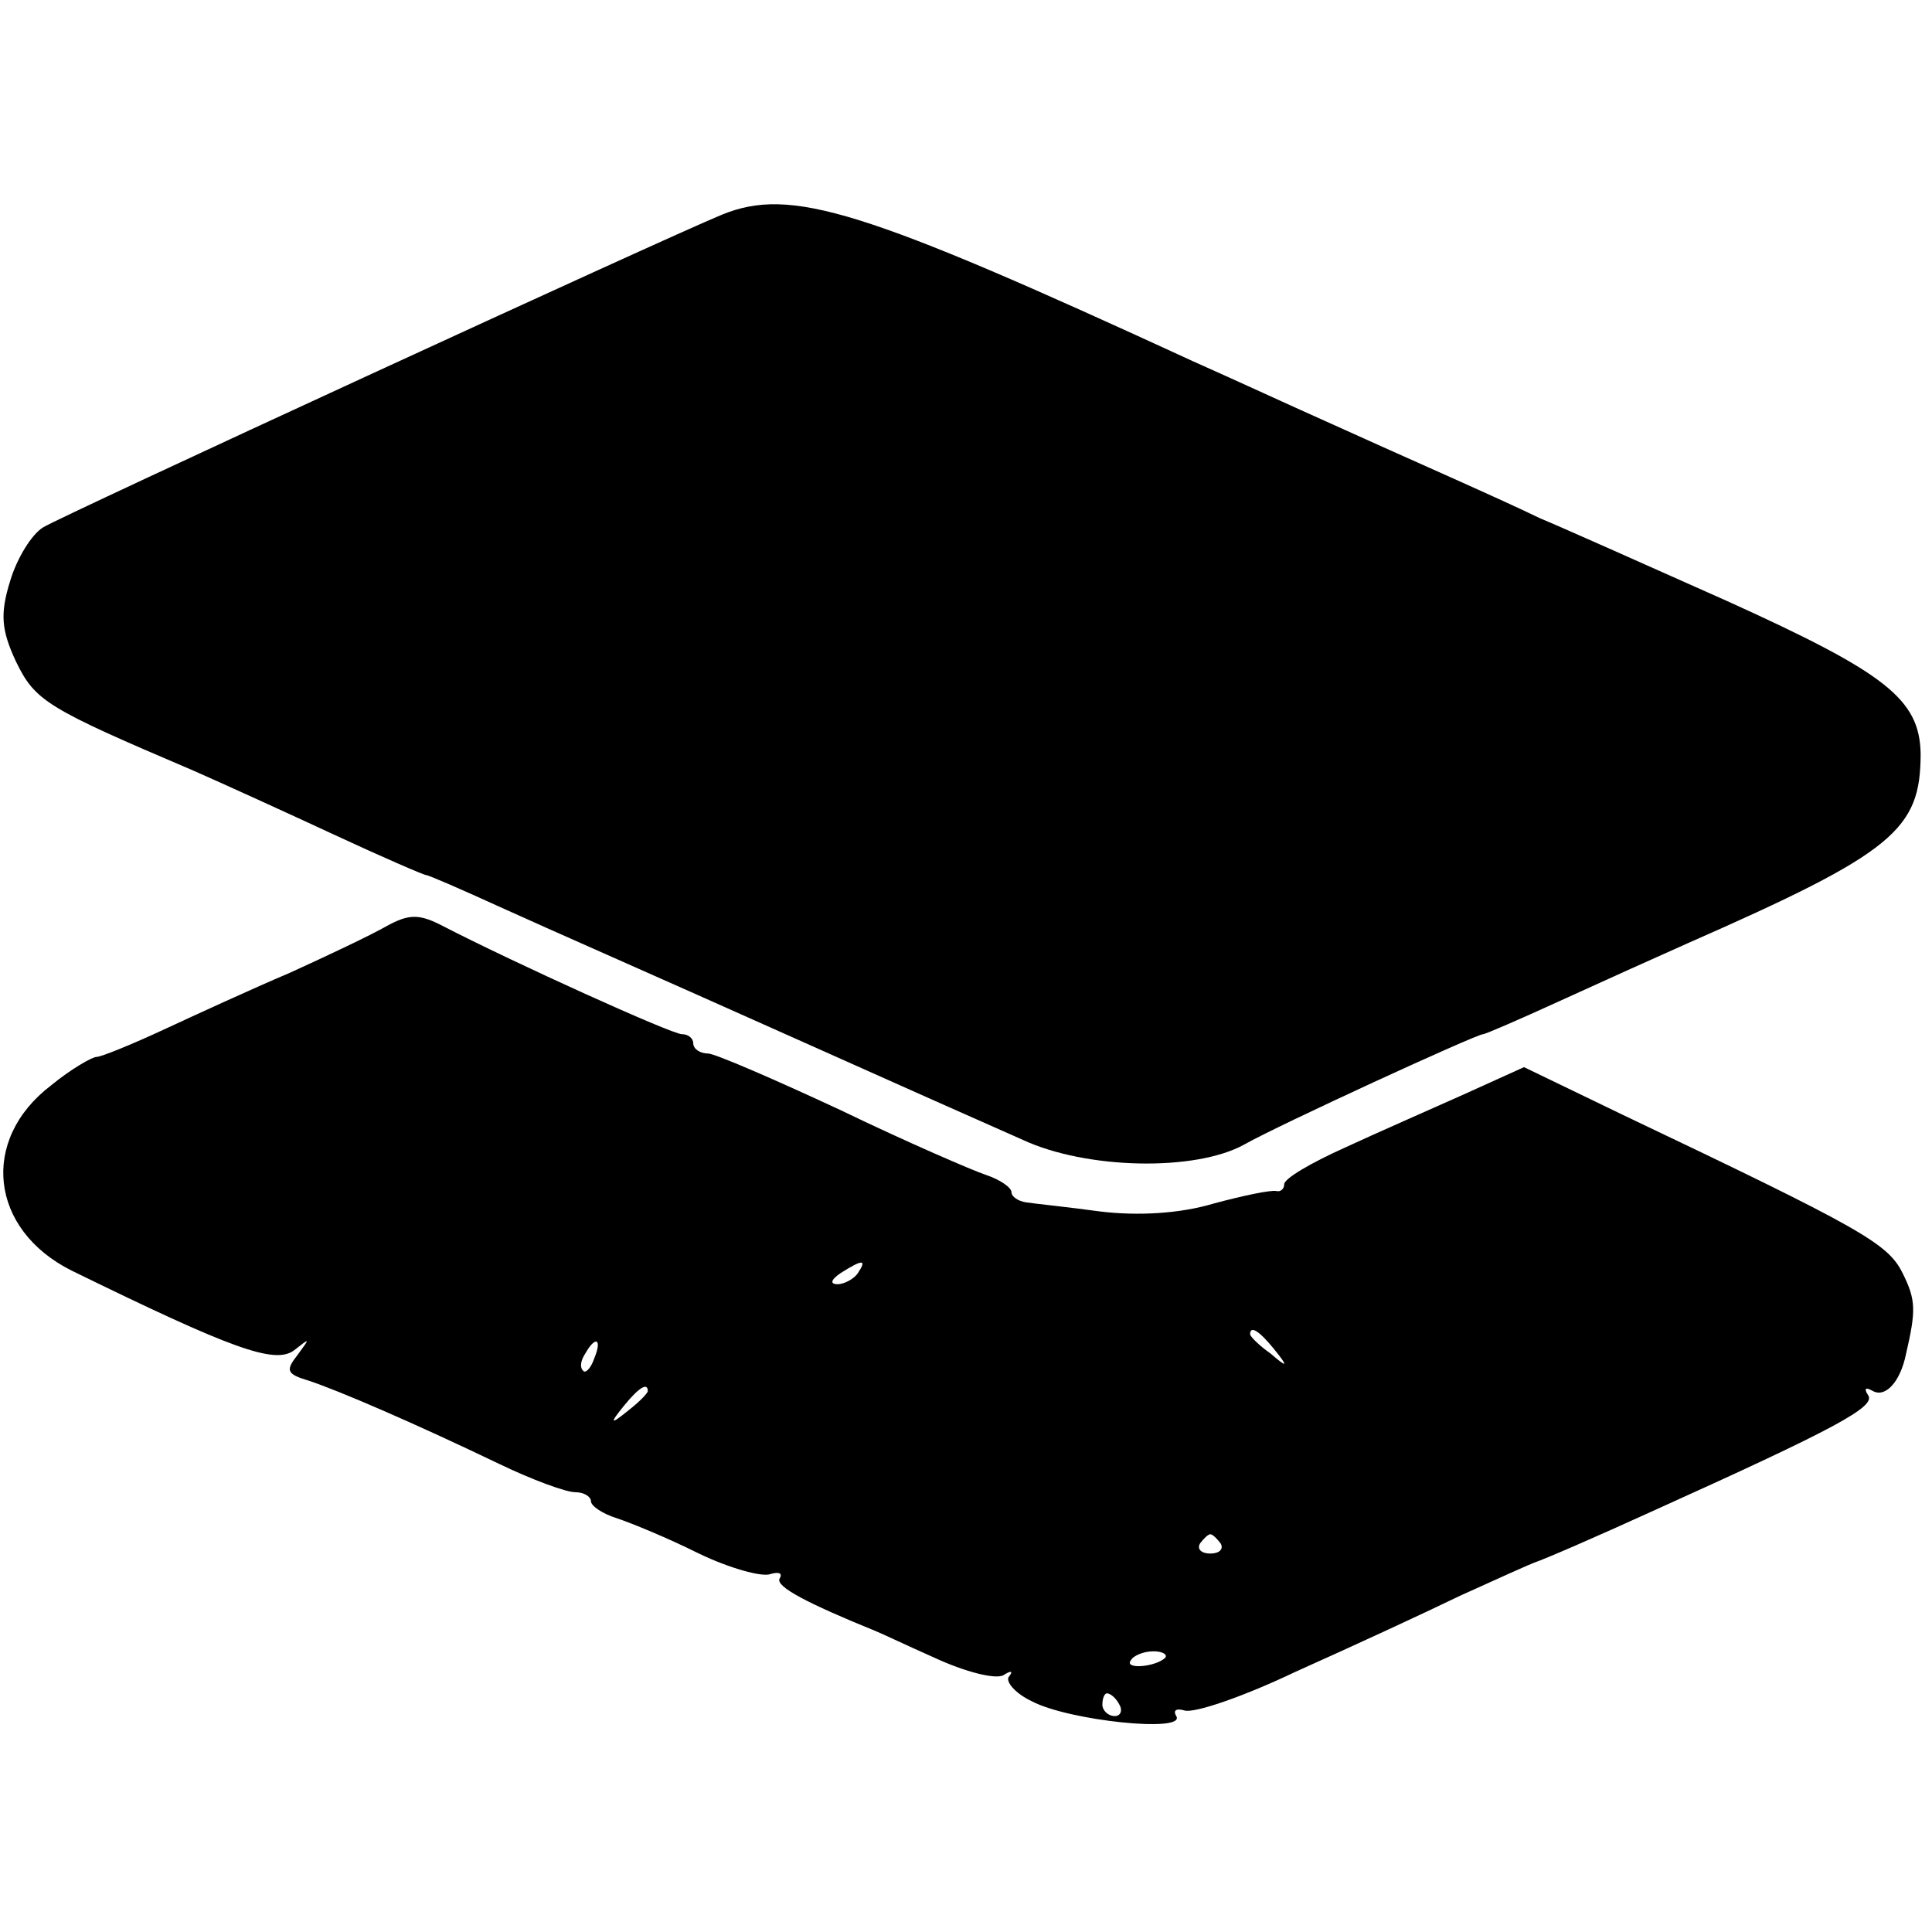 <?xml version="1.0" standalone="no"?>
<!DOCTYPE svg PUBLIC "-//W3C//DTD SVG 20010904//EN"
 "http://www.w3.org/TR/2001/REC-SVG-20010904/DTD/svg10.dtd">
<svg version="1.0" xmlns="http://www.w3.org/2000/svg"
 width="170pt" height="170pt" viewBox="0 0 170 170"
 preserveAspectRatio="xMidYMid meet">
<g transform="translate(0,170) scale(0.1,-0.1)"
fill="#000000" stroke="none">
<path d="M635 1511 c-51 -21 -581 -265 -597 -275 -10 -6 -23 -27 -29 -47 -9
-29 -8 -43 5 -71 17 -35 27 -41 156 -96 25 -11 80 -36 123 -56 43 -20 80 -36
82 -36 2 0 32 -13 67 -29 35 -16 142 -63 238 -106 96 -43 195 -87 220 -98 56
-26 152 -28 195 -4 30 17 204 97 210 97 2 0 32 13 67 29 35 16 86 39 113 51
182 80 205 100 205 167 -1 48 -31 71 -170 134 -74 33 -148 66 -165 73 -37 18
-124 56 -190 86 -27 12 -79 36 -115 52 -291 134 -354 154 -415 129z"/>
<path d="M340 885 c-14 -8 -52 -26 -85 -41 -33 -14 -83 -37 -111 -50 -28 -13
-55 -24 -59 -24 -4 0 -23 -11 -40 -25 -63 -48 -54 -127 18 -163 141 -69 179
-83 196 -70 14 11 14 11 3 -4 -11 -14 -10 -17 10 -23 27 -9 92 -37 167 -73 29
-14 59 -25 67 -25 8 0 14 -4 14 -8 0 -4 10 -11 23 -15 12 -4 44 -17 72 -31 27
-13 56 -21 63 -18 7 2 11 1 8 -4 -4 -7 25 -22 84 -46 3 -1 26 -12 53 -24 26
-12 53 -19 60 -15 6 4 9 4 5 -1 -4 -4 5 -15 20 -22 32 -17 136 -28 127 -13 -3
5 0 7 7 5 8 -3 52 12 98 34 47 21 112 51 145 67 33 15 62 28 65 29 9 3 53 22
110 48 155 70 190 89 184 99 -4 6 -3 8 4 4 11 -6 24 8 29 32 9 39 9 48 -3 72
-13 26 -36 39 -246 139 l-87 42 -53 -24 c-29 -13 -77 -34 -105 -47 -29 -13
-53 -27 -53 -32 0 -4 -3 -7 -7 -6 -5 1 -29 -4 -55 -11 -30 -9 -67 -11 -100 -7
-29 4 -59 7 -65 8 -7 1 -13 5 -13 9 0 4 -10 11 -22 15 -12 4 -70 29 -128 57
-58 27 -111 50 -117 50 -7 0 -13 4 -13 9 0 4 -4 8 -10 8 -9 0 -148 63 -210 95
-21 11 -30 11 -50 0z m415 -305 c-3 -5 -12 -10 -18 -10 -7 0 -6 4 3 10 19 12
23 12 15 0z m366 -67 c13 -16 12 -17 -3 -4 -10 7 -18 15 -18 17 0 8 8 3 21
-13z m-598 -8 c-3 -9 -8 -14 -10 -11 -3 3 -2 9 2 15 9 16 15 13 8 -4z m47 -29
c0 -2 -8 -10 -17 -17 -16 -13 -17 -12 -4 4 13 16 21 21 21 13z m504 -134 c3
-5 -1 -9 -9 -9 -8 0 -12 4 -9 9 3 4 7 8 9 8 2 0 6 -4 9 -8z m-49 -101 c-9 -8
-36 -10 -30 -2 2 4 11 8 20 8 8 0 13 -3 10 -6z m-40 -41 c3 -5 1 -10 -4 -10
-6 0 -11 5 -11 10 0 6 2 10 4 10 3 0 8 -4 11 -10z"/>
</g>
</svg>
